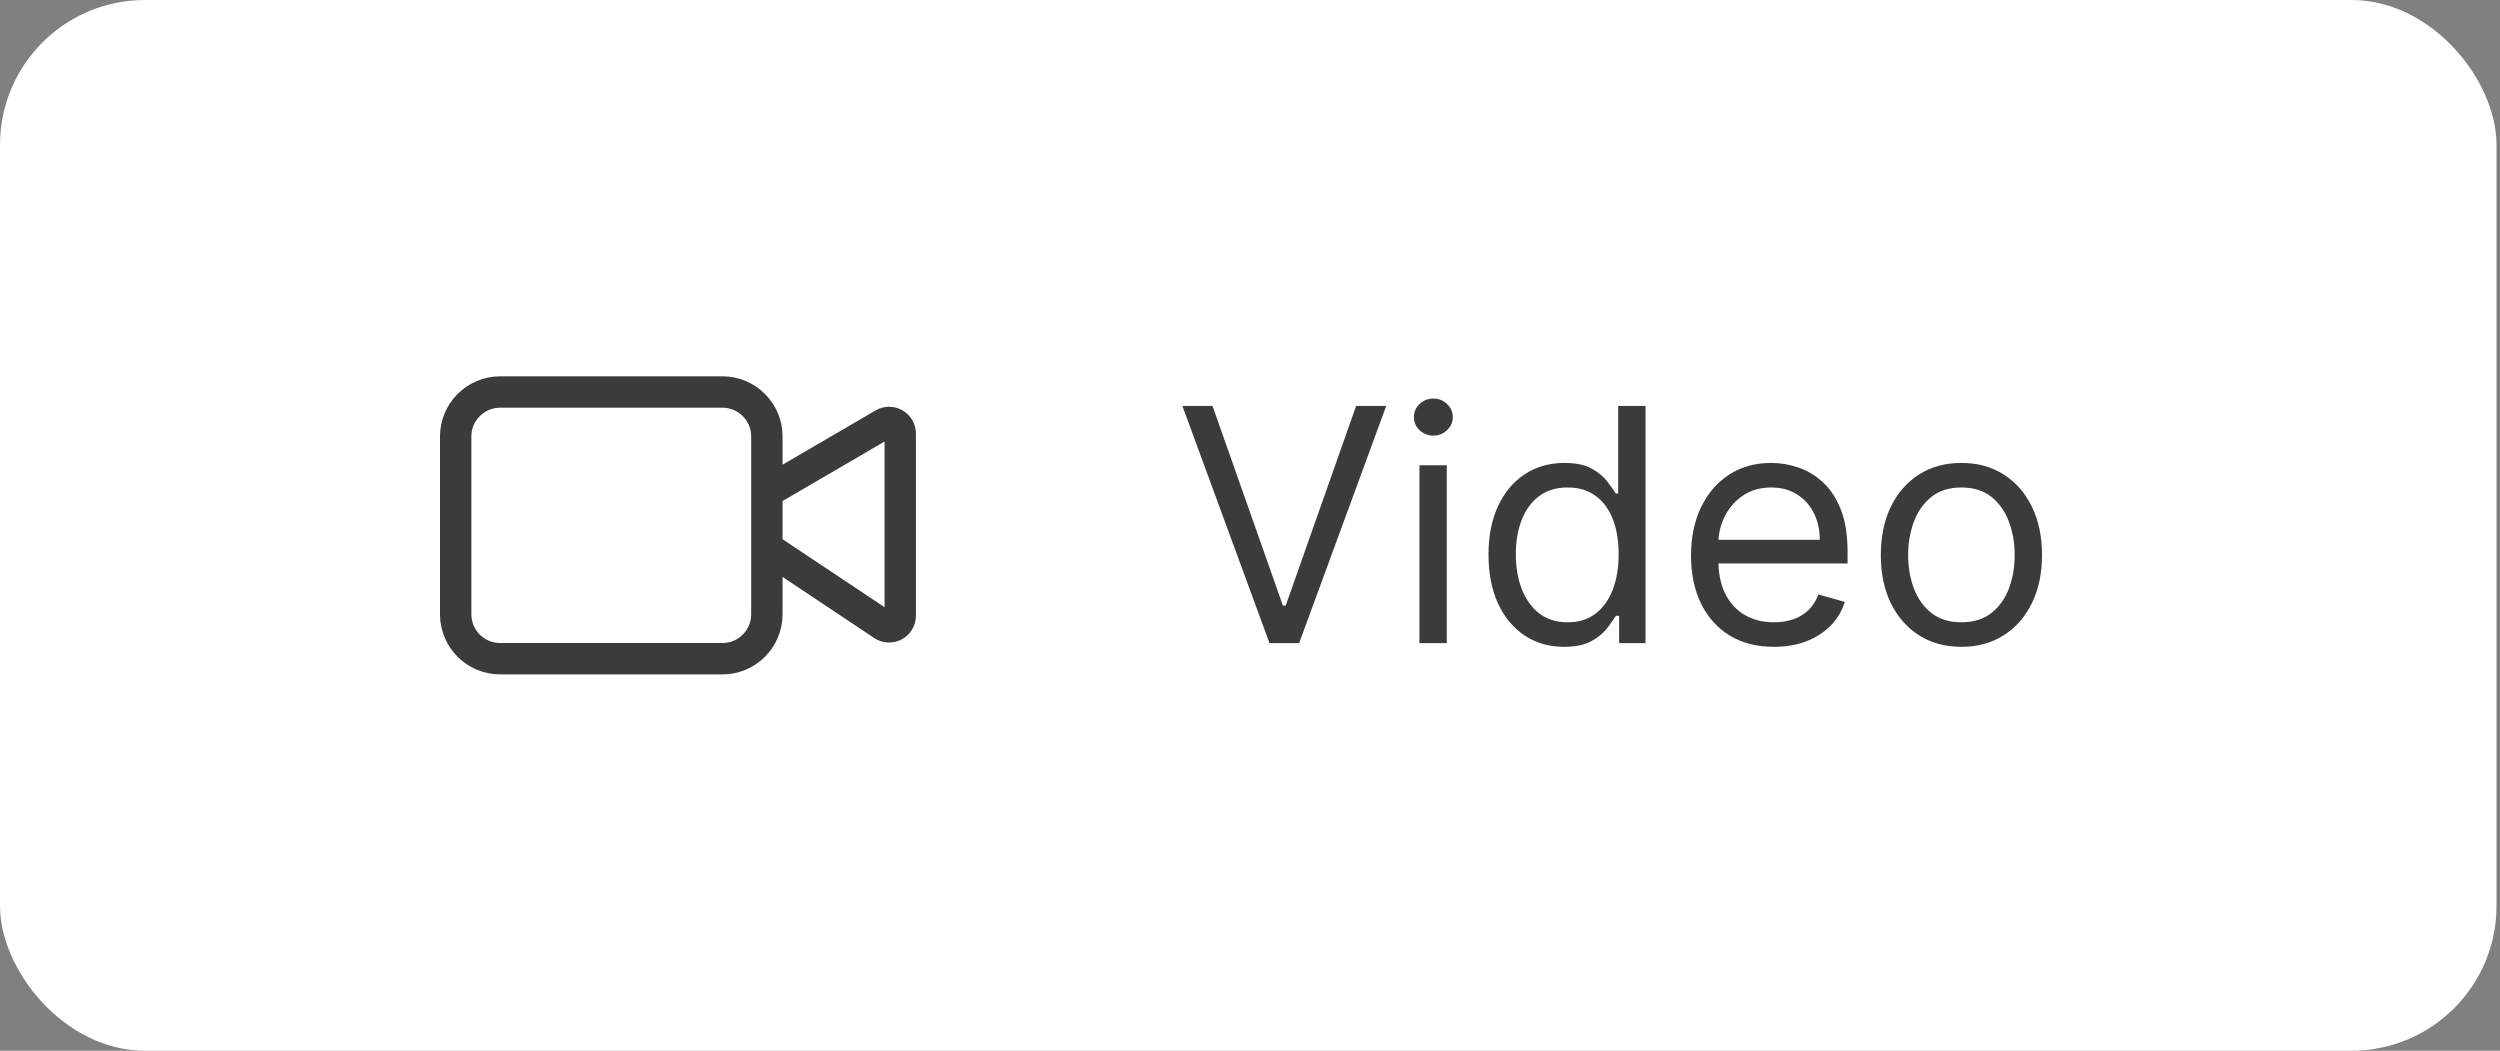 <svg width="138" height="58" viewBox="0 0 138 58" fill="none" xmlns="http://www.w3.org/2000/svg">
<rect x="0" y="0" width="138" height="58" fill="#808080" stroke="none"/>
<rect width="137.809" height="58" rx="8" fill="white"/>
<g clip-path="url(#clip0_1_367)">
<g clip-path="url(#clip1_1_367)">
<g clip-path="url(#clip2_1_367)">
<path d="M42.331 30.227L48.739 34.499C48.832 34.56 48.939 34.596 49.05 34.601C49.161 34.606 49.271 34.581 49.369 34.529C49.467 34.477 49.548 34.399 49.605 34.304C49.663 34.209 49.693 34.1 49.693 33.989V23.933C49.693 23.825 49.664 23.719 49.61 23.625C49.556 23.532 49.478 23.454 49.385 23.401C49.291 23.347 49.185 23.319 49.077 23.319C48.969 23.32 48.863 23.348 48.77 23.403L42.331 27.16M27.608 21.639H39.877C41.233 21.639 42.331 22.737 42.331 24.092V33.908C42.331 35.263 41.233 36.361 39.877 36.361H27.608C26.253 36.361 25.154 35.263 25.154 33.908V24.092C25.154 22.737 26.253 21.639 27.608 21.639Z" stroke="#3B3B3B" stroke-width="1.732" stroke-linecap="round" stroke-linejoin="round"/>
</g>
</g>
</g>
<path d="M66.931 22.409L70.817 33.429H70.971L74.857 22.409H76.519L71.712 35.5H70.076L65.269 22.409H66.931ZM78.353 35.5V25.682H79.862V35.5H78.353ZM79.121 24.046C78.826 24.046 78.573 23.945 78.36 23.745C78.151 23.545 78.047 23.304 78.047 23.023C78.047 22.741 78.151 22.501 78.36 22.3C78.573 22.1 78.826 22 79.121 22C79.415 22 79.666 22.1 79.875 22.3C80.088 22.501 80.194 22.741 80.194 23.023C80.194 23.304 80.088 23.545 79.875 23.745C79.666 23.945 79.415 24.046 79.121 24.046ZM86.332 35.705C85.514 35.705 84.792 35.498 84.165 35.084C83.539 34.667 83.049 34.079 82.695 33.32C82.342 32.557 82.165 31.656 82.165 30.616C82.165 29.585 82.342 28.69 82.695 27.932C83.049 27.173 83.541 26.587 84.172 26.174C84.802 25.761 85.531 25.554 86.358 25.554C86.997 25.554 87.502 25.66 87.873 25.874C88.248 26.082 88.533 26.321 88.729 26.59C88.93 26.854 89.085 27.071 89.196 27.241H89.324V22.409H90.832V35.5H89.375V33.992H89.196C89.085 34.17 88.927 34.396 88.723 34.669C88.518 34.938 88.227 35.178 87.847 35.391C87.468 35.6 86.963 35.705 86.332 35.705ZM86.537 34.349C87.142 34.349 87.653 34.192 88.071 33.876C88.489 33.557 88.806 33.116 89.023 32.553C89.241 31.986 89.349 31.332 89.349 30.591C89.349 29.858 89.243 29.217 89.03 28.667C88.817 28.113 88.501 27.683 88.084 27.376C87.666 27.065 87.15 26.909 86.537 26.909C85.898 26.909 85.365 27.073 84.939 27.401C84.517 27.725 84.2 28.166 83.987 28.724C83.778 29.278 83.673 29.901 83.673 30.591C83.673 31.29 83.78 31.925 83.993 32.496C84.21 33.062 84.53 33.514 84.952 33.851C85.378 34.183 85.906 34.349 86.537 34.349ZM97.921 35.705C96.975 35.705 96.159 35.496 95.473 35.078C94.791 34.656 94.265 34.068 93.894 33.314C93.528 32.555 93.344 31.673 93.344 30.668C93.344 29.662 93.528 28.776 93.894 28.009C94.265 27.237 94.781 26.636 95.441 26.206C96.106 25.771 96.881 25.554 97.768 25.554C98.279 25.554 98.784 25.639 99.283 25.81C99.781 25.98 100.235 26.257 100.644 26.641C101.053 27.02 101.379 27.523 101.622 28.149C101.865 28.776 101.986 29.547 101.986 30.463V31.102H94.418V29.798H100.452C100.452 29.244 100.342 28.75 100.12 28.315C99.903 27.881 99.592 27.538 99.187 27.286C98.786 27.035 98.313 26.909 97.768 26.909C97.167 26.909 96.647 27.058 96.208 27.357C95.773 27.651 95.439 28.034 95.204 28.507C94.97 28.98 94.853 29.487 94.853 30.028V30.898C94.853 31.639 94.981 32.268 95.237 32.783C95.496 33.295 95.856 33.685 96.317 33.953C96.777 34.217 97.312 34.349 97.921 34.349C98.317 34.349 98.675 34.294 98.995 34.183C99.319 34.068 99.598 33.898 99.832 33.672C100.067 33.442 100.248 33.156 100.376 32.815L101.833 33.224C101.68 33.719 101.422 34.153 101.06 34.528C100.697 34.899 100.25 35.189 99.717 35.398C99.185 35.602 98.586 35.705 97.921 35.705ZM108.27 35.705C107.383 35.705 106.606 35.494 105.937 35.072C105.272 34.65 104.752 34.06 104.377 33.301C104.006 32.543 103.821 31.656 103.821 30.642C103.821 29.619 104.006 28.727 104.377 27.964C104.752 27.201 105.272 26.609 105.937 26.187C106.606 25.765 107.383 25.554 108.27 25.554C109.156 25.554 109.932 25.765 110.597 26.187C111.266 26.609 111.785 27.201 112.156 27.964C112.531 28.727 112.719 29.619 112.719 30.642C112.719 31.656 112.531 32.543 112.156 33.301C111.785 34.06 111.266 34.65 110.597 35.072C109.932 35.494 109.156 35.705 108.27 35.705ZM108.27 34.349C108.943 34.349 109.497 34.177 109.932 33.832C110.366 33.486 110.688 33.033 110.897 32.47C111.106 31.908 111.21 31.298 111.21 30.642C111.21 29.986 111.106 29.374 110.897 28.808C110.688 28.241 110.366 27.783 109.932 27.433C109.497 27.084 108.943 26.909 108.27 26.909C107.597 26.909 107.043 27.084 106.608 27.433C106.173 27.783 105.852 28.241 105.643 28.808C105.434 29.374 105.329 29.986 105.329 30.642C105.329 31.298 105.434 31.908 105.643 32.47C105.852 33.033 106.173 33.486 106.608 33.832C107.043 34.177 107.597 34.349 108.27 34.349Z" fill="#3B3B3B"/>
<defs>
<clipPath id="clip0_1_367">
<rect width="26.848" height="17.322" fill="white" transform="translate(24 20.339)"/>
</clipPath>
<clipPath id="clip1_1_367">
<rect width="26.848" height="17.322" fill="white" transform="translate(24 20.339)"/>
</clipPath>
<clipPath id="clip2_1_367">
<rect width="26.848" height="17.321" fill="white" transform="translate(24 20.339)"/>
</clipPath>
</defs>
</svg>
